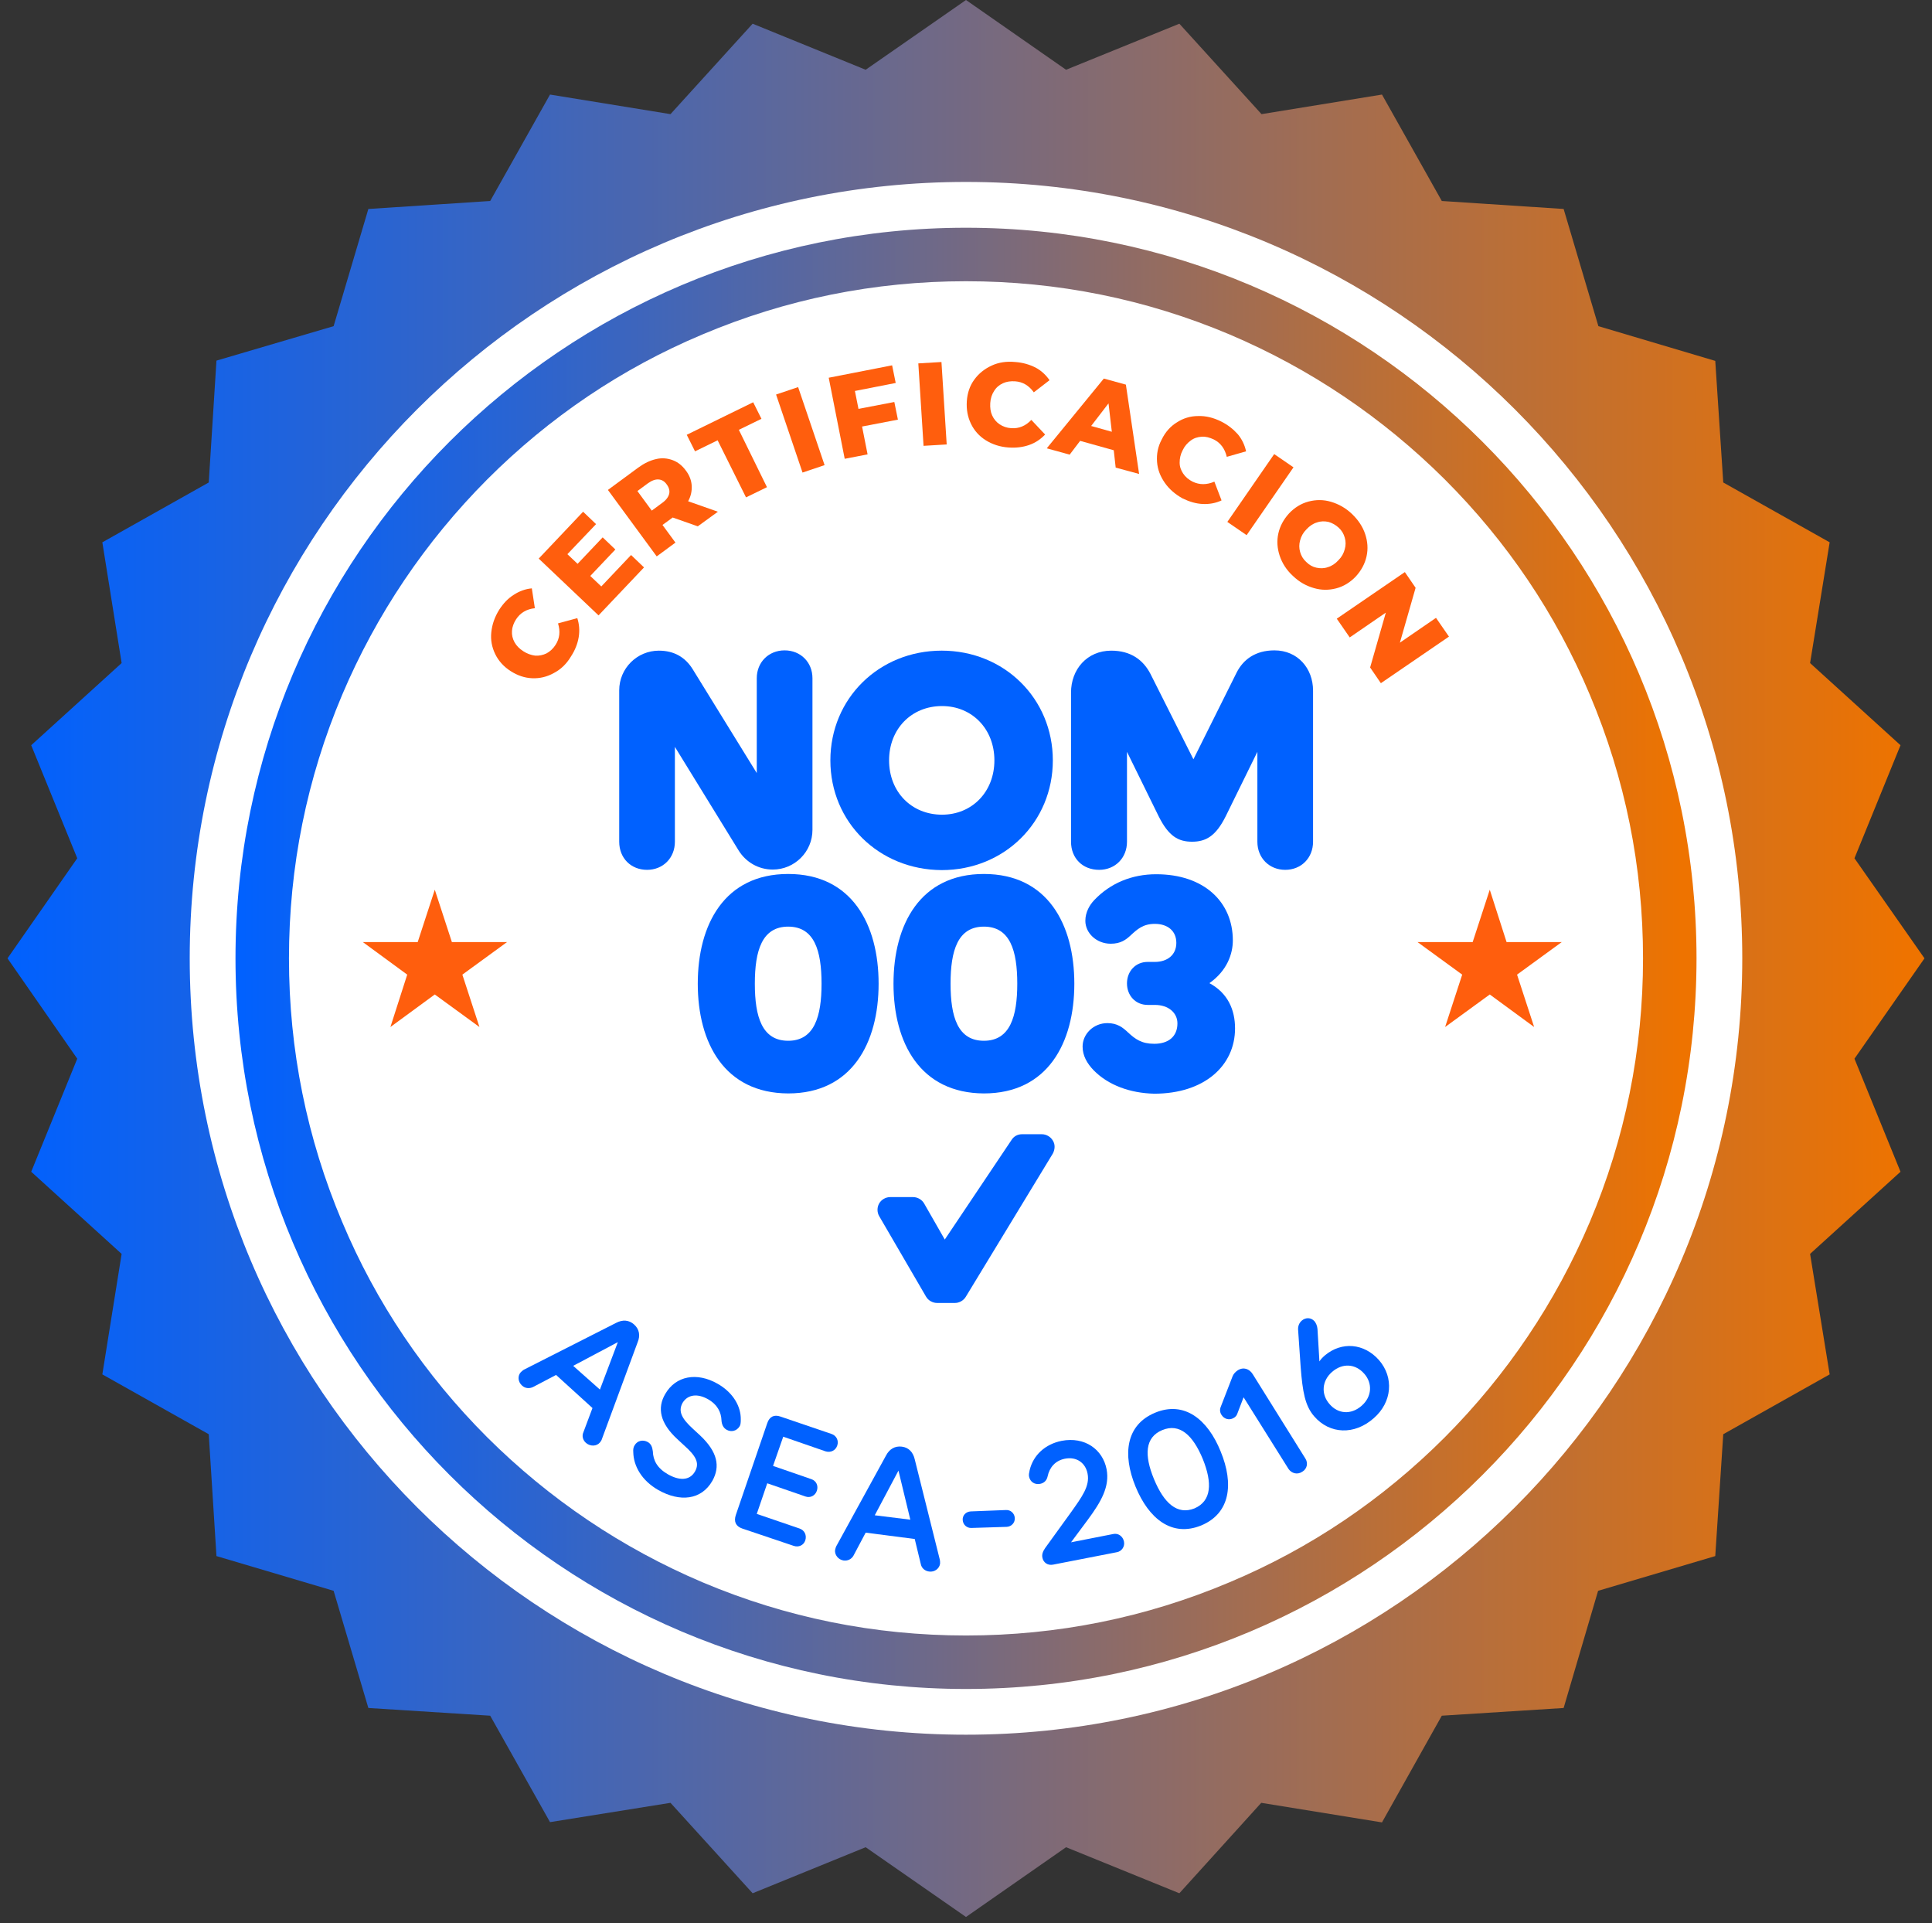 <svg width="211" height="210" viewBox="0 0 211 210" fill="none" xmlns="http://www.w3.org/2000/svg">
<rect x="0" y="0" width="211" height="210" fill="#333333" stroke="none"/>
<path d="M202.532 115.608L210.179 104.649L202.532 93.721L207.56 81.377L197.685 72.406L199.823 59.219L188.202 52.686L187.329 39.409L174.564 35.616L170.77 22.82L157.463 21.948L150.93 10.326L137.774 12.464L128.802 2.589L116.428 7.617L105.5 0L94.541 7.617L82.198 2.589L73.226 12.464L60.069 10.326L53.536 21.948L40.229 22.82L36.436 35.616L23.641 39.379L22.798 52.686L11.177 59.219L13.284 72.406L3.409 81.377L8.437 93.721L0.82 104.649L8.437 115.608L3.409 127.952L13.284 136.923L11.177 150.08L22.798 156.613L23.641 169.92L36.436 173.713L40.229 186.508L53.536 187.351L60.069 198.972L73.226 196.865L82.198 206.74L94.541 201.712L105.5 209.329L116.428 201.712L128.802 206.74L137.744 196.865L150.93 199.002L157.463 187.351L170.77 186.508L174.533 173.713L187.329 169.92L188.202 156.613L199.823 150.08L197.685 136.923L207.56 127.952L202.532 115.608Z" fill="url(#paint0_linear_2021_2009)"/>
<path d="M105.5 189.426C152.322 189.426 190.279 151.469 190.279 104.646C190.279 57.824 152.322 19.867 105.5 19.867C58.678 19.867 20.721 57.824 20.721 104.646C20.721 151.469 58.678 189.426 105.5 189.426Z" fill="white"/>
<path d="M105.5 30.71C115.496 30.71 125.16 32.667 134.282 36.52C143.073 40.253 150.991 45.582 157.795 52.356C164.599 59.16 169.928 67.048 173.631 75.869C177.484 84.991 179.441 94.655 179.441 104.651C179.441 114.646 177.484 124.31 173.631 133.432C169.898 142.223 164.569 150.141 157.795 156.945C150.991 163.749 143.103 169.078 134.282 172.781C125.16 176.635 115.496 178.592 105.5 178.592C95.505 178.592 85.841 176.635 76.719 172.781C67.928 169.048 60.01 163.719 53.206 156.945C46.402 150.141 41.073 142.253 37.37 133.432C33.516 124.31 31.559 114.646 31.559 104.651C31.559 94.655 33.516 84.991 37.37 75.869C41.103 67.078 46.432 59.16 53.206 52.356C60.01 45.552 67.898 40.223 76.719 36.52C85.841 32.667 95.505 30.71 105.5 30.71ZM105.5 24.869C61.425 24.869 25.719 60.605 25.719 104.651C25.719 148.696 61.455 184.432 105.5 184.432C149.546 184.432 185.282 148.696 185.282 104.651C185.282 60.605 149.546 24.869 105.5 24.869Z" fill="url(#paint1_linear_2021_2009)"/>
<path d="M47.485 97.154L49.352 102.874H55.373L50.496 106.427L52.362 112.147L47.485 108.595L42.638 112.147L44.474 106.427L39.627 102.874H45.619L47.485 97.154Z" fill="#FF5E0D"/>
<path d="M162.702 97.154L164.538 102.874H170.56L165.682 106.427L167.549 112.147L162.702 108.595L157.825 112.147L159.691 106.427L154.814 102.874H160.835L162.702 97.154Z" fill="#FF5E0D"/>
<path d="M114.984 124.548C114.743 124.126 114.261 123.855 113.779 123.855H111.612C111.13 123.855 110.708 124.096 110.468 124.488L103.182 135.356L100.924 131.412C100.683 130.991 100.201 130.72 99.72 130.72H97.221C96.739 130.72 96.257 130.991 96.017 131.412C95.776 131.834 95.776 132.376 96.017 132.797L101.135 141.588C101.375 142.01 101.857 142.28 102.339 142.28H104.296C104.777 142.28 105.229 142.01 105.47 141.618L114.984 125.963C115.224 125.511 115.254 124.969 114.984 124.548Z" fill="#0061FF"/>
<path d="M56.879 149.84C56.999 149.719 57.12 149.629 57.21 149.569L67.296 144.451C67.988 144.09 68.68 144.12 69.252 144.631C69.825 145.143 69.945 145.836 69.644 146.558L65.73 157.156C65.7 157.276 65.61 157.397 65.519 157.517C65.158 157.938 64.496 157.969 64.014 157.577C63.653 157.276 63.532 156.794 63.713 156.403L64.706 153.754L60.732 150.141L58.203 151.466C57.812 151.646 57.361 151.616 57.029 151.315C56.548 150.894 56.517 150.231 56.879 149.84ZM62.599 149.147L65.519 151.737L67.476 146.558L62.599 149.147Z" fill="#0061FF"/>
<path d="M69.162 158.57C69.132 158.239 69.192 157.998 69.312 157.818C69.614 157.306 70.216 157.185 70.728 157.456C71.119 157.667 71.239 158.028 71.299 158.48C71.33 159.474 71.781 160.317 72.925 160.979C74.129 161.671 75.304 161.732 75.906 160.678C76.448 159.714 75.936 158.932 74.762 157.878L73.979 157.155C72.082 155.409 71.751 153.753 72.654 152.218C73.798 150.231 76.117 149.809 78.374 151.104C80.121 152.098 80.933 153.633 80.903 155.018C80.903 155.379 80.873 155.59 80.783 155.74C80.452 156.282 79.85 156.403 79.368 156.132C78.977 155.921 78.826 155.53 78.796 155.108C78.766 154.235 78.374 153.392 77.321 152.79C76.207 152.158 75.123 152.248 74.551 153.181C74.009 154.145 74.521 154.958 75.665 156.011L76.448 156.734C78.374 158.54 78.675 160.136 77.802 161.701C76.598 163.809 74.25 164.05 71.871 162.695C70.095 161.671 69.192 160.106 69.162 158.57Z" fill="#0061FF"/>
<path d="M81.054 166.909C80.362 166.668 80.121 166.157 80.362 165.434L83.794 155.409C84.035 154.686 84.547 154.445 85.239 154.686L90.809 156.583C91.351 156.763 91.621 157.305 91.441 157.847C91.26 158.389 90.718 158.66 90.146 158.479L85.54 156.884L84.426 160.075L88.611 161.52C89.153 161.701 89.394 162.243 89.213 162.785C89.032 163.327 88.49 163.597 87.979 163.417L83.794 161.972L82.65 165.314L87.316 166.909C87.858 167.09 88.129 167.632 87.949 168.204C87.768 168.746 87.226 168.986 86.684 168.806L81.054 166.909Z" fill="#0061FF"/>
<path d="M91.2 169.259C91.23 169.078 91.29 168.958 91.32 168.867L96.77 158.932C97.131 158.24 97.733 157.878 98.486 157.969C99.238 158.059 99.72 158.571 99.901 159.354L102.64 170.312C102.67 170.433 102.67 170.553 102.67 170.734C102.61 171.276 102.068 171.697 101.466 171.607C101.015 171.547 100.653 171.246 100.563 170.794L99.901 168.054L94.542 167.362L93.217 169.861C93.006 170.252 92.585 170.463 92.133 170.403C91.531 170.312 91.14 169.77 91.2 169.259ZM95.535 165.465L99.419 165.947L98.124 160.588L95.535 165.465Z" fill="#0061FF"/>
<path d="M106.102 166.849C105.59 166.879 105.169 166.488 105.139 165.976C105.109 165.464 105.5 165.073 106.012 165.043L109.866 164.892C110.377 164.862 110.799 165.254 110.829 165.765C110.859 166.277 110.468 166.699 109.956 166.729L106.102 166.849Z" fill="#0061FF"/>
<path d="M115.014 170.854C114.412 170.975 113.93 170.613 113.84 170.071C113.779 169.77 113.87 169.439 114.141 169.048L116.971 165.134C118.145 163.478 119.048 162.274 118.777 160.919C118.566 159.775 117.603 159.022 116.278 159.293C115.255 159.504 114.622 160.227 114.412 161.22C114.321 161.642 114.05 161.943 113.599 162.033C112.967 162.153 112.515 161.792 112.395 161.28C112.334 161.04 112.395 160.829 112.455 160.528C112.846 158.902 114.141 157.698 115.947 157.336C118.476 156.855 120.433 158.27 120.854 160.437C121.216 162.334 120.252 163.99 118.807 165.947L116.971 168.416L121.577 167.512C122.119 167.392 122.631 167.753 122.751 168.325C122.872 168.867 122.51 169.409 121.968 169.499L115.014 170.854Z" fill="#0061FF"/>
<path d="M124.016 162.334C122.57 158.811 122.962 155.59 126.153 154.265C129.344 152.941 131.903 154.988 133.318 158.51C134.764 162.033 134.372 165.254 131.181 166.579C127.99 167.873 125.461 165.856 124.016 162.334ZM131.362 159.323C130.278 156.704 128.833 155.379 126.936 156.162C125.039 156.945 124.949 158.902 126.033 161.521C127.117 164.14 128.562 165.465 130.458 164.712C132.325 163.899 132.415 161.943 131.362 159.323Z" fill="#0061FF"/>
<path d="M140.724 160.407L135.817 152.58L135.125 154.386C135.065 154.567 134.914 154.747 134.733 154.838C134.282 155.109 133.71 154.988 133.409 154.507C133.228 154.236 133.198 153.934 133.318 153.633L134.613 150.292C134.703 150.051 134.914 149.81 135.185 149.629C135.817 149.238 136.449 149.479 136.811 150.051L142.561 159.263C142.892 159.775 142.742 160.407 142.23 160.708C141.688 161.07 141.056 160.889 140.724 160.407Z" fill="#0061FF"/>
<path d="M143.524 154.656C142.531 153.512 142.26 152.007 142.049 149.267L141.778 145.323C141.718 144.811 141.899 144.45 142.17 144.209C142.591 143.848 143.163 143.848 143.554 144.269C143.705 144.45 143.856 144.751 143.886 145.112L144.066 148.123C144.066 148.304 144.096 148.484 144.096 148.665C144.247 148.424 144.458 148.213 144.699 148.003C146.535 146.467 148.974 146.678 150.599 148.514C152.255 150.411 152.044 153.121 150.027 154.867C147.92 156.733 145.21 156.613 143.524 154.656ZM149.004 150.02C148.04 148.906 146.625 148.815 145.481 149.809C144.367 150.772 144.247 152.248 145.21 153.331C146.114 154.385 147.528 154.536 148.703 153.512C149.847 152.518 149.907 151.043 149.004 150.02Z" fill="#0061FF"/>
<path d="M60.491 73.491C59.738 73.912 58.956 74.093 58.143 74.063C57.3 74.033 56.517 73.762 55.764 73.28C55.012 72.798 54.44 72.166 54.078 71.413C53.717 70.661 53.567 69.878 53.657 69.035C53.747 68.192 54.018 67.379 54.53 66.566C54.982 65.874 55.493 65.332 56.126 64.941C56.728 64.549 57.39 64.308 58.083 64.248L58.414 66.416C57.511 66.506 56.818 66.927 56.367 67.62C56.096 68.041 55.945 68.463 55.915 68.884C55.885 69.336 55.975 69.727 56.186 70.119C56.397 70.51 56.728 70.841 57.149 71.112C57.571 71.383 57.992 71.534 58.444 71.594C58.895 71.624 59.287 71.534 59.678 71.353C60.07 71.142 60.401 70.841 60.672 70.42C61.123 69.727 61.214 68.945 60.943 68.072L63.05 67.499C63.261 68.162 63.321 68.854 63.201 69.577C63.08 70.299 62.809 70.992 62.358 71.684C61.876 72.497 61.244 73.099 60.491 73.491Z" fill="#FF5E0D"/>
<path d="M68.921 60.606L70.336 61.96L65.368 67.199L58.835 60.997L63.682 55.879L65.097 57.234L61.967 60.515L63.08 61.569L65.82 58.679L67.205 60.004L64.465 62.894L65.67 64.038L68.921 60.606Z" fill="#FF5E0D"/>
<path d="M73.467 56.511L72.353 57.324L73.768 59.251L71.721 60.756L66.392 53.5L69.704 51.062C70.366 50.58 70.998 50.279 71.661 50.129C72.293 49.978 72.895 50.038 73.467 50.249C74.039 50.46 74.521 50.851 74.912 51.393C75.303 51.905 75.514 52.477 75.544 53.049C75.575 53.621 75.454 54.193 75.153 54.735L78.404 55.879L76.207 57.474L73.467 56.511ZM71.932 52.356C71.57 52.326 71.179 52.477 70.757 52.778L69.614 53.621L71.179 55.758L72.323 54.915C72.745 54.614 72.985 54.283 73.076 53.952C73.166 53.621 73.076 53.26 72.835 52.928C72.594 52.567 72.293 52.386 71.932 52.356Z" fill="#FF5E0D"/>
<path d="M78.374 48.08L75.906 49.285L75.002 47.478L82.258 43.926L83.161 45.732L80.692 46.936L83.763 53.199L81.475 54.312L78.374 48.08Z" fill="#FF5E0D"/>
<path d="M84.757 43.082L87.165 42.27L90.055 50.79L87.647 51.602L84.757 43.082Z" fill="#FF5E0D"/>
<path d="M93.367 42.693L93.758 44.649L97.672 43.897L98.064 45.824L94.15 46.576L94.752 49.617L92.253 50.099L90.507 41.247L97.431 39.893L97.823 41.819L93.367 42.693Z" fill="#FF5E0D"/>
<path d="M100.292 39.682L102.82 39.531L103.392 48.533L100.864 48.684L100.292 39.682Z" fill="#FF5E0D"/>
<path d="M107.667 48.081C106.945 47.629 106.403 47.027 106.042 46.275C105.68 45.522 105.53 44.709 105.59 43.806C105.65 42.903 105.921 42.12 106.403 41.458C106.885 40.795 107.517 40.283 108.3 39.922C109.082 39.561 109.925 39.44 110.889 39.531C111.702 39.591 112.424 39.802 113.087 40.133C113.719 40.464 114.231 40.946 114.622 41.518L112.906 42.842C112.364 42.09 111.702 41.698 110.859 41.638C110.377 41.608 109.925 41.668 109.534 41.849C109.143 42.029 108.811 42.3 108.571 42.692C108.33 43.053 108.179 43.505 108.149 44.017C108.119 44.528 108.179 44.98 108.36 45.371C108.54 45.763 108.811 46.094 109.173 46.335C109.534 46.576 109.955 46.726 110.437 46.756C111.28 46.816 112.003 46.515 112.635 45.853L114.14 47.449C113.659 47.96 113.087 48.352 112.394 48.593C111.702 48.834 110.949 48.924 110.136 48.864C109.233 48.803 108.39 48.532 107.667 48.081Z" fill="#FF5E0D"/>
<path d="M121.637 49.166L117.964 48.142L116.82 49.647L114.321 48.955L120.553 41.338L122.961 42L124.406 51.755L121.847 51.062L121.637 49.166ZM121.426 47.148L121.065 44.047L119.168 46.516L121.426 47.148Z" fill="#FF5E0D"/>
<path d="M127.207 52.716C126.725 52.024 126.424 51.271 126.364 50.428C126.304 49.585 126.454 48.772 126.876 47.99C127.267 47.177 127.839 46.544 128.531 46.123C129.224 45.671 130.007 45.431 130.85 45.431C131.693 45.401 132.536 45.611 133.379 46.033C134.101 46.394 134.703 46.876 135.185 47.418C135.637 47.959 135.938 48.592 136.088 49.284L133.981 49.886C133.77 48.983 133.288 48.351 132.566 47.99C132.114 47.779 131.693 47.658 131.241 47.688C130.789 47.719 130.398 47.839 130.037 48.11C129.675 48.381 129.374 48.712 129.164 49.164C128.923 49.615 128.833 50.067 128.833 50.519C128.833 50.97 128.983 51.361 129.224 51.723C129.465 52.084 129.826 52.385 130.248 52.596C131 52.957 131.783 52.957 132.626 52.596L133.409 54.643C132.776 54.944 132.084 55.065 131.361 55.035C130.639 55.004 129.916 54.794 129.164 54.432C128.351 53.981 127.688 53.409 127.207 52.716Z" fill="#FF5E0D"/>
<path d="M139.159 49.586L141.266 51.031L136.148 58.437L134.041 56.992L139.159 49.586Z" fill="#FF5E0D"/>
<path d="M139.761 60.695C139.49 59.882 139.43 59.069 139.611 58.256C139.791 57.443 140.183 56.721 140.785 56.058C141.387 55.426 142.109 54.975 142.922 54.764C143.735 54.553 144.548 54.553 145.361 54.794C146.174 55.035 146.956 55.456 147.649 56.119C148.341 56.781 148.823 57.504 149.094 58.316C149.365 59.129 149.425 59.942 149.245 60.755C149.064 61.568 148.673 62.29 148.07 62.953C147.468 63.585 146.746 64.037 145.933 64.247C145.12 64.458 144.307 64.458 143.494 64.217C142.651 63.976 141.899 63.555 141.206 62.892C140.514 62.26 140.032 61.508 139.761 60.695ZM143.765 61.989C144.187 62.08 144.608 62.08 145.03 61.929C145.451 61.809 145.843 61.538 146.174 61.176C146.535 60.815 146.746 60.424 146.866 59.972C146.987 59.551 146.987 59.129 146.866 58.708C146.746 58.286 146.535 57.925 146.204 57.624C145.873 57.323 145.511 57.112 145.09 56.992C144.668 56.901 144.247 56.901 143.825 57.052C143.404 57.172 143.013 57.443 142.681 57.805C142.32 58.166 142.109 58.557 141.989 59.009C141.869 59.43 141.869 59.852 141.989 60.273C142.109 60.695 142.32 61.056 142.651 61.357C142.982 61.688 143.344 61.899 143.765 61.989Z" fill="#FF5E0D"/>
<path d="M158.246 69.516L150.81 74.603L149.636 72.888L151.352 66.896L147.408 69.606L145.993 67.559L153.429 62.471L154.603 64.187L152.887 70.178L156.831 67.468L158.246 69.516Z" fill="#FF5E0D"/>
<path d="M67.626 91.913V75.385C67.626 72.976 69.583 71.05 71.961 71.05C73.617 71.05 74.852 71.772 75.664 73.097L82.649 84.417V74.06C82.649 72.314 83.944 71.019 85.69 71.019C87.436 71.019 88.731 72.314 88.731 74.06V90.619C88.731 93.027 86.773 94.954 84.395 94.954C82.83 94.954 81.475 94.141 80.692 92.907L73.707 81.557V91.913C73.707 93.689 72.413 94.984 70.667 94.984C68.921 94.984 67.626 93.72 67.626 91.913Z" fill="#0061FF"/>
<path d="M90.688 83.031C90.688 76.287 95.986 71.049 102.85 71.049C109.685 71.049 114.983 76.287 114.983 83.031C114.983 89.775 109.685 95.013 102.85 95.013C95.986 94.983 90.688 89.775 90.688 83.031ZM108.601 83.031C108.601 79.599 106.162 77.1 102.881 77.1C99.539 77.1 97.1 79.599 97.1 83.031C97.1 86.463 99.539 88.962 102.881 88.962C106.162 88.962 108.601 86.463 108.601 83.031Z" fill="#0061FF"/>
<path d="M116.97 91.913V75.626C116.97 73.097 118.716 71.05 121.366 71.05C123.503 71.05 124.858 72.073 125.641 73.579L130.337 82.912L135.064 73.428C135.787 72.013 137.111 71.019 139.189 71.019C141.718 71.019 143.403 72.976 143.403 75.415V91.913C143.403 93.689 142.109 94.984 140.363 94.984C138.617 94.984 137.322 93.689 137.322 91.913V82.099L133.86 89.144C132.776 91.311 131.692 91.913 130.187 91.913C128.682 91.913 127.628 91.311 126.544 89.144L123.082 82.099V91.913C123.082 93.689 121.787 94.984 120.041 94.984C118.235 94.984 116.97 93.72 116.97 91.913Z" fill="#0061FF"/>
<path d="M76.206 107.418C76.206 100.945 79.126 95.436 86.081 95.436C93.035 95.436 95.956 100.945 95.956 107.418C95.956 113.891 93.035 119.4 86.081 119.4C79.126 119.37 76.206 113.891 76.206 107.418ZM89.724 107.418C89.724 103.805 88.941 101.186 86.081 101.186C83.221 101.186 82.438 103.805 82.438 107.418C82.438 111.031 83.221 113.65 86.081 113.65C88.941 113.65 89.724 111 89.724 107.418Z" fill="#0061FF"/>
<path d="M97.582 107.418C97.582 100.945 100.502 95.436 107.456 95.436C114.411 95.436 117.331 100.945 117.331 107.418C117.331 113.891 114.411 119.4 107.456 119.4C100.502 119.37 97.582 113.891 97.582 107.418ZM111.099 107.418C111.099 103.805 110.316 101.186 107.456 101.186C104.596 101.186 103.814 103.805 103.814 107.418C103.814 111.031 104.596 113.65 107.456 113.65C110.316 113.65 111.099 111 111.099 107.418Z" fill="#0061FF"/>
<path d="M119.439 116.87C118.716 116.118 118.234 115.275 118.234 114.281C118.234 112.926 119.409 111.722 120.944 111.722C122.028 111.722 122.63 112.204 123.202 112.746C123.985 113.468 124.677 113.98 126.062 113.98C127.628 113.98 128.591 113.167 128.591 111.752C128.591 110.608 127.628 109.735 126.122 109.735H125.339C124.015 109.735 123.081 108.712 123.081 107.387C123.081 106.062 124.015 105.039 125.339 105.039H126.122C127.477 105.039 128.471 104.286 128.471 102.961C128.471 101.637 127.507 100.884 126.122 100.884C124.828 100.884 124.195 101.486 123.503 102.118C122.961 102.63 122.389 103.052 121.305 103.052C119.74 103.052 118.535 101.877 118.535 100.553C118.535 99.589 119.017 98.807 119.499 98.295C121.275 96.428 123.623 95.465 126.273 95.465C131.511 95.465 134.642 98.506 134.642 102.69C134.642 104.166 134.01 106.002 132.083 107.357C134.1 108.441 134.883 110.277 134.883 112.294C134.883 116.389 131.511 119.429 126.062 119.429C123.413 119.369 121.034 118.496 119.439 116.87Z" fill="#0061FF"/>
<defs>
<linearGradient id="paint0_linear_2021_2009" x1="0.821" y1="104.65" x2="210.178" y2="104.65" gradientUnits="userSpaceOnUse">
<stop stop-color="#0061FF"/>
<stop offset="0.199" stop-color="#2B64D0"/>
<stop offset="0.648" stop-color="#986C5C"/>
<stop offset="0.99" stop-color="#EE7300"/>
</linearGradient>
<linearGradient id="paint1_linear_2021_2009" x1="25.719" y1="104.64" x2="185.281" y2="104.64" gradientUnits="userSpaceOnUse">
<stop stop-color="#0061FF"/>
<stop offset="0.199" stop-color="#2B64D0"/>
<stop offset="0.648" stop-color="#986C5C"/>
<stop offset="0.99" stop-color="#EE7300"/>
</linearGradient>
</defs>
</svg>
